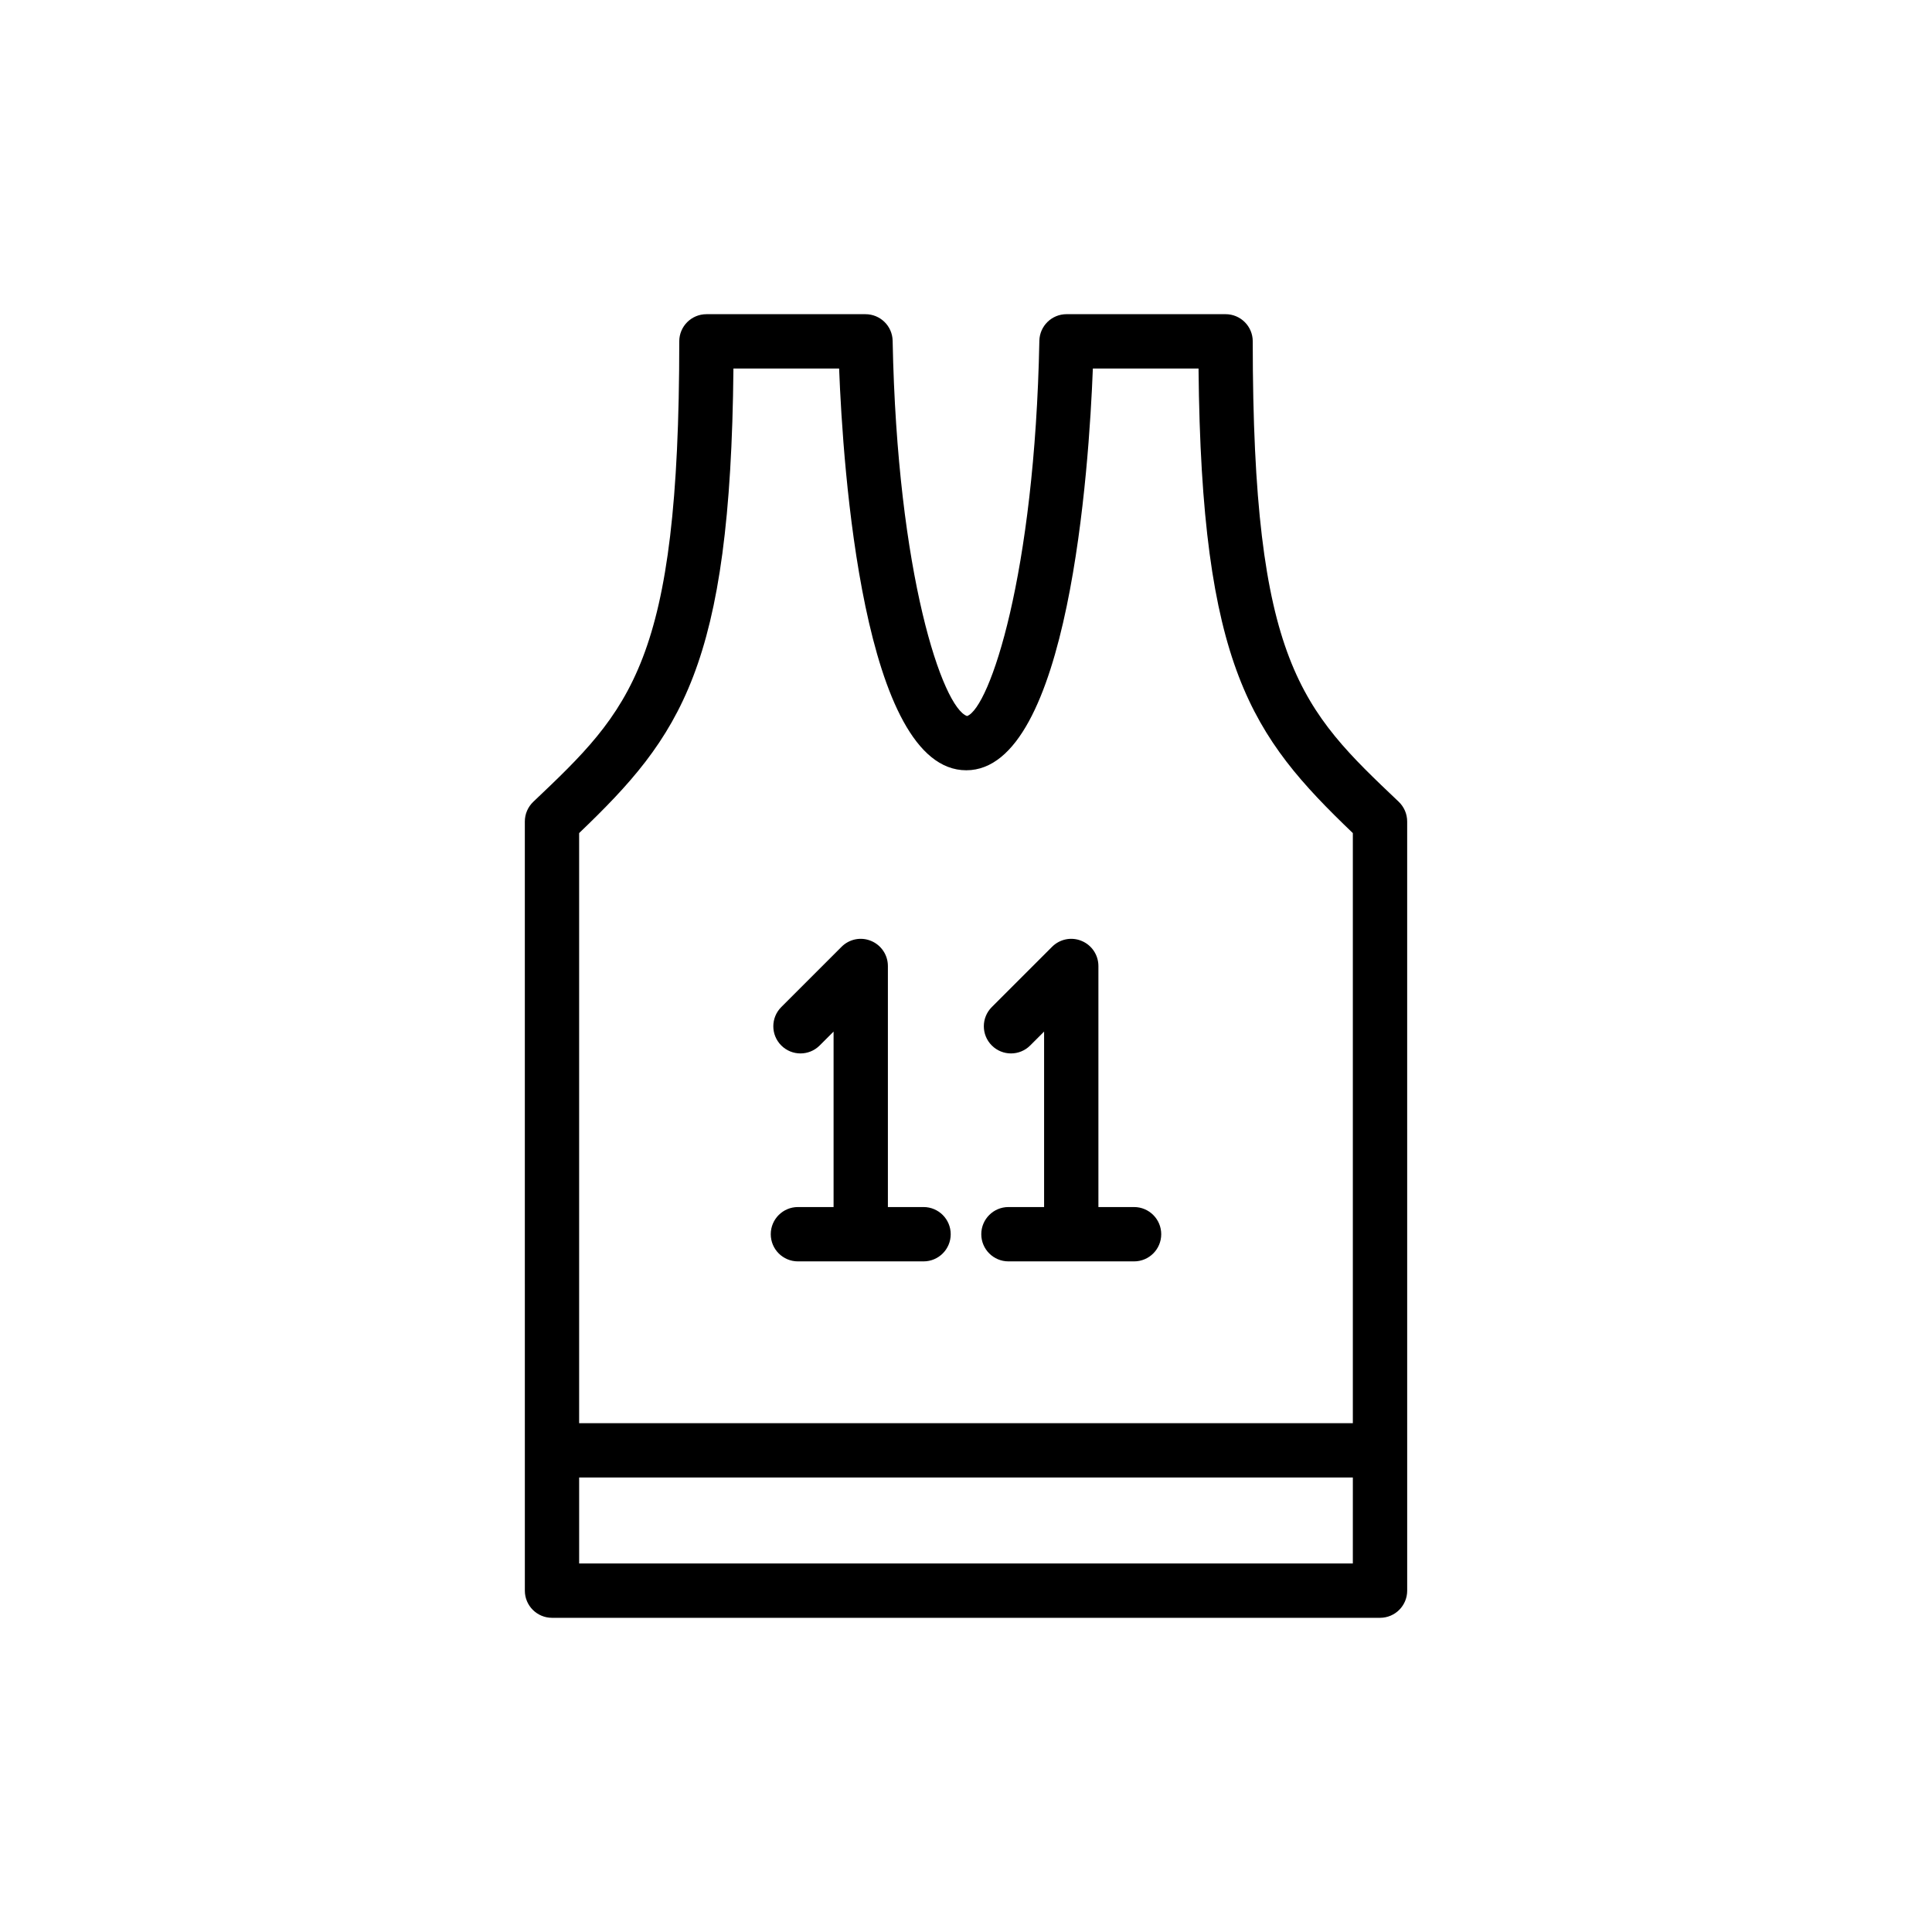 <?xml version="1.0" encoding="UTF-8"?>
<!-- Uploaded to: ICON Repo, www.svgrepo.com, Generator: ICON Repo Mixer Tools -->
<svg fill="#000000" width="800px" height="800px" version="1.1" viewBox="144 144 512 512" xmlns="http://www.w3.org/2000/svg">
 <g>
  <path d="m475.99 234.46c0-3.977-3.223-7.199-7.199-7.199h-42.152c-3.922 0-7.121 3.133-7.199 7.059-1.207 62.176-13.203 97.262-19.152 99.441-6.426-2.172-18.52-37.258-19.73-99.441-0.074-3.922-3.273-7.055-7.195-7.055h-42.152c-3.977 0-7.199 3.219-7.199 7.199 0 85.293-12.93 97.57-38.684 122.02-1.43 1.363-2.242 3.246-2.242 5.223l0.004 203.83c0 3.977 3.223 7.199 7.199 7.199h219.43c3.977 0 7.199-3.219 7.199-7.199l-0.004-203.84c0-1.977-0.812-3.859-2.242-5.223-25.754-24.445-38.684-36.723-38.684-122.02zm-137.62 7.199h28.004c1.012 26.168 6.348 106.47 33.699 106.47 27.219 0 32.535-80.301 33.543-106.47h28.008c0.746 79.191 14.059 97.402 40.891 123.12v156.38l-205.04-0.004v-156.38c26.836-25.715 40.145-43.93 40.891-123.12zm-40.891 316.68v-22.785h205.04l-0.004 22.785z"/>
  <path d="m355.46 463.88c-3.977 0-7.199 3.219-7.199 7.199 0 3.977 3.223 7.199 7.199 7.199h33.289c3.977 0 7.199-3.219 7.199-7.199 0-3.977-3.223-7.199-7.199-7.199h-9.449v-63.875c0-2.91-1.754-5.539-4.441-6.648-2.703-1.137-5.789-0.5-7.844 1.559l-15.969 15.969c-2.812 2.812-2.812 7.367 0 10.176 2.812 2.812 7.367 2.812 10.176 0l3.684-3.68v46.5z"/>
  <path d="m411.25 463.88c-3.977 0-7.199 3.219-7.199 7.199 0 3.977 3.223 7.199 7.199 7.199h33.289c3.977 0 7.199-3.219 7.199-7.199 0-3.977-3.223-7.199-7.199-7.199h-9.449v-63.875c0-2.91-1.754-5.539-4.441-6.648-2.699-1.137-5.789-0.5-7.844 1.559l-15.969 15.969c-2.812 2.812-2.812 7.367 0 10.176 2.812 2.812 7.367 2.812 10.176 0l3.684-3.68v46.5z"/>
 </g>
</svg>